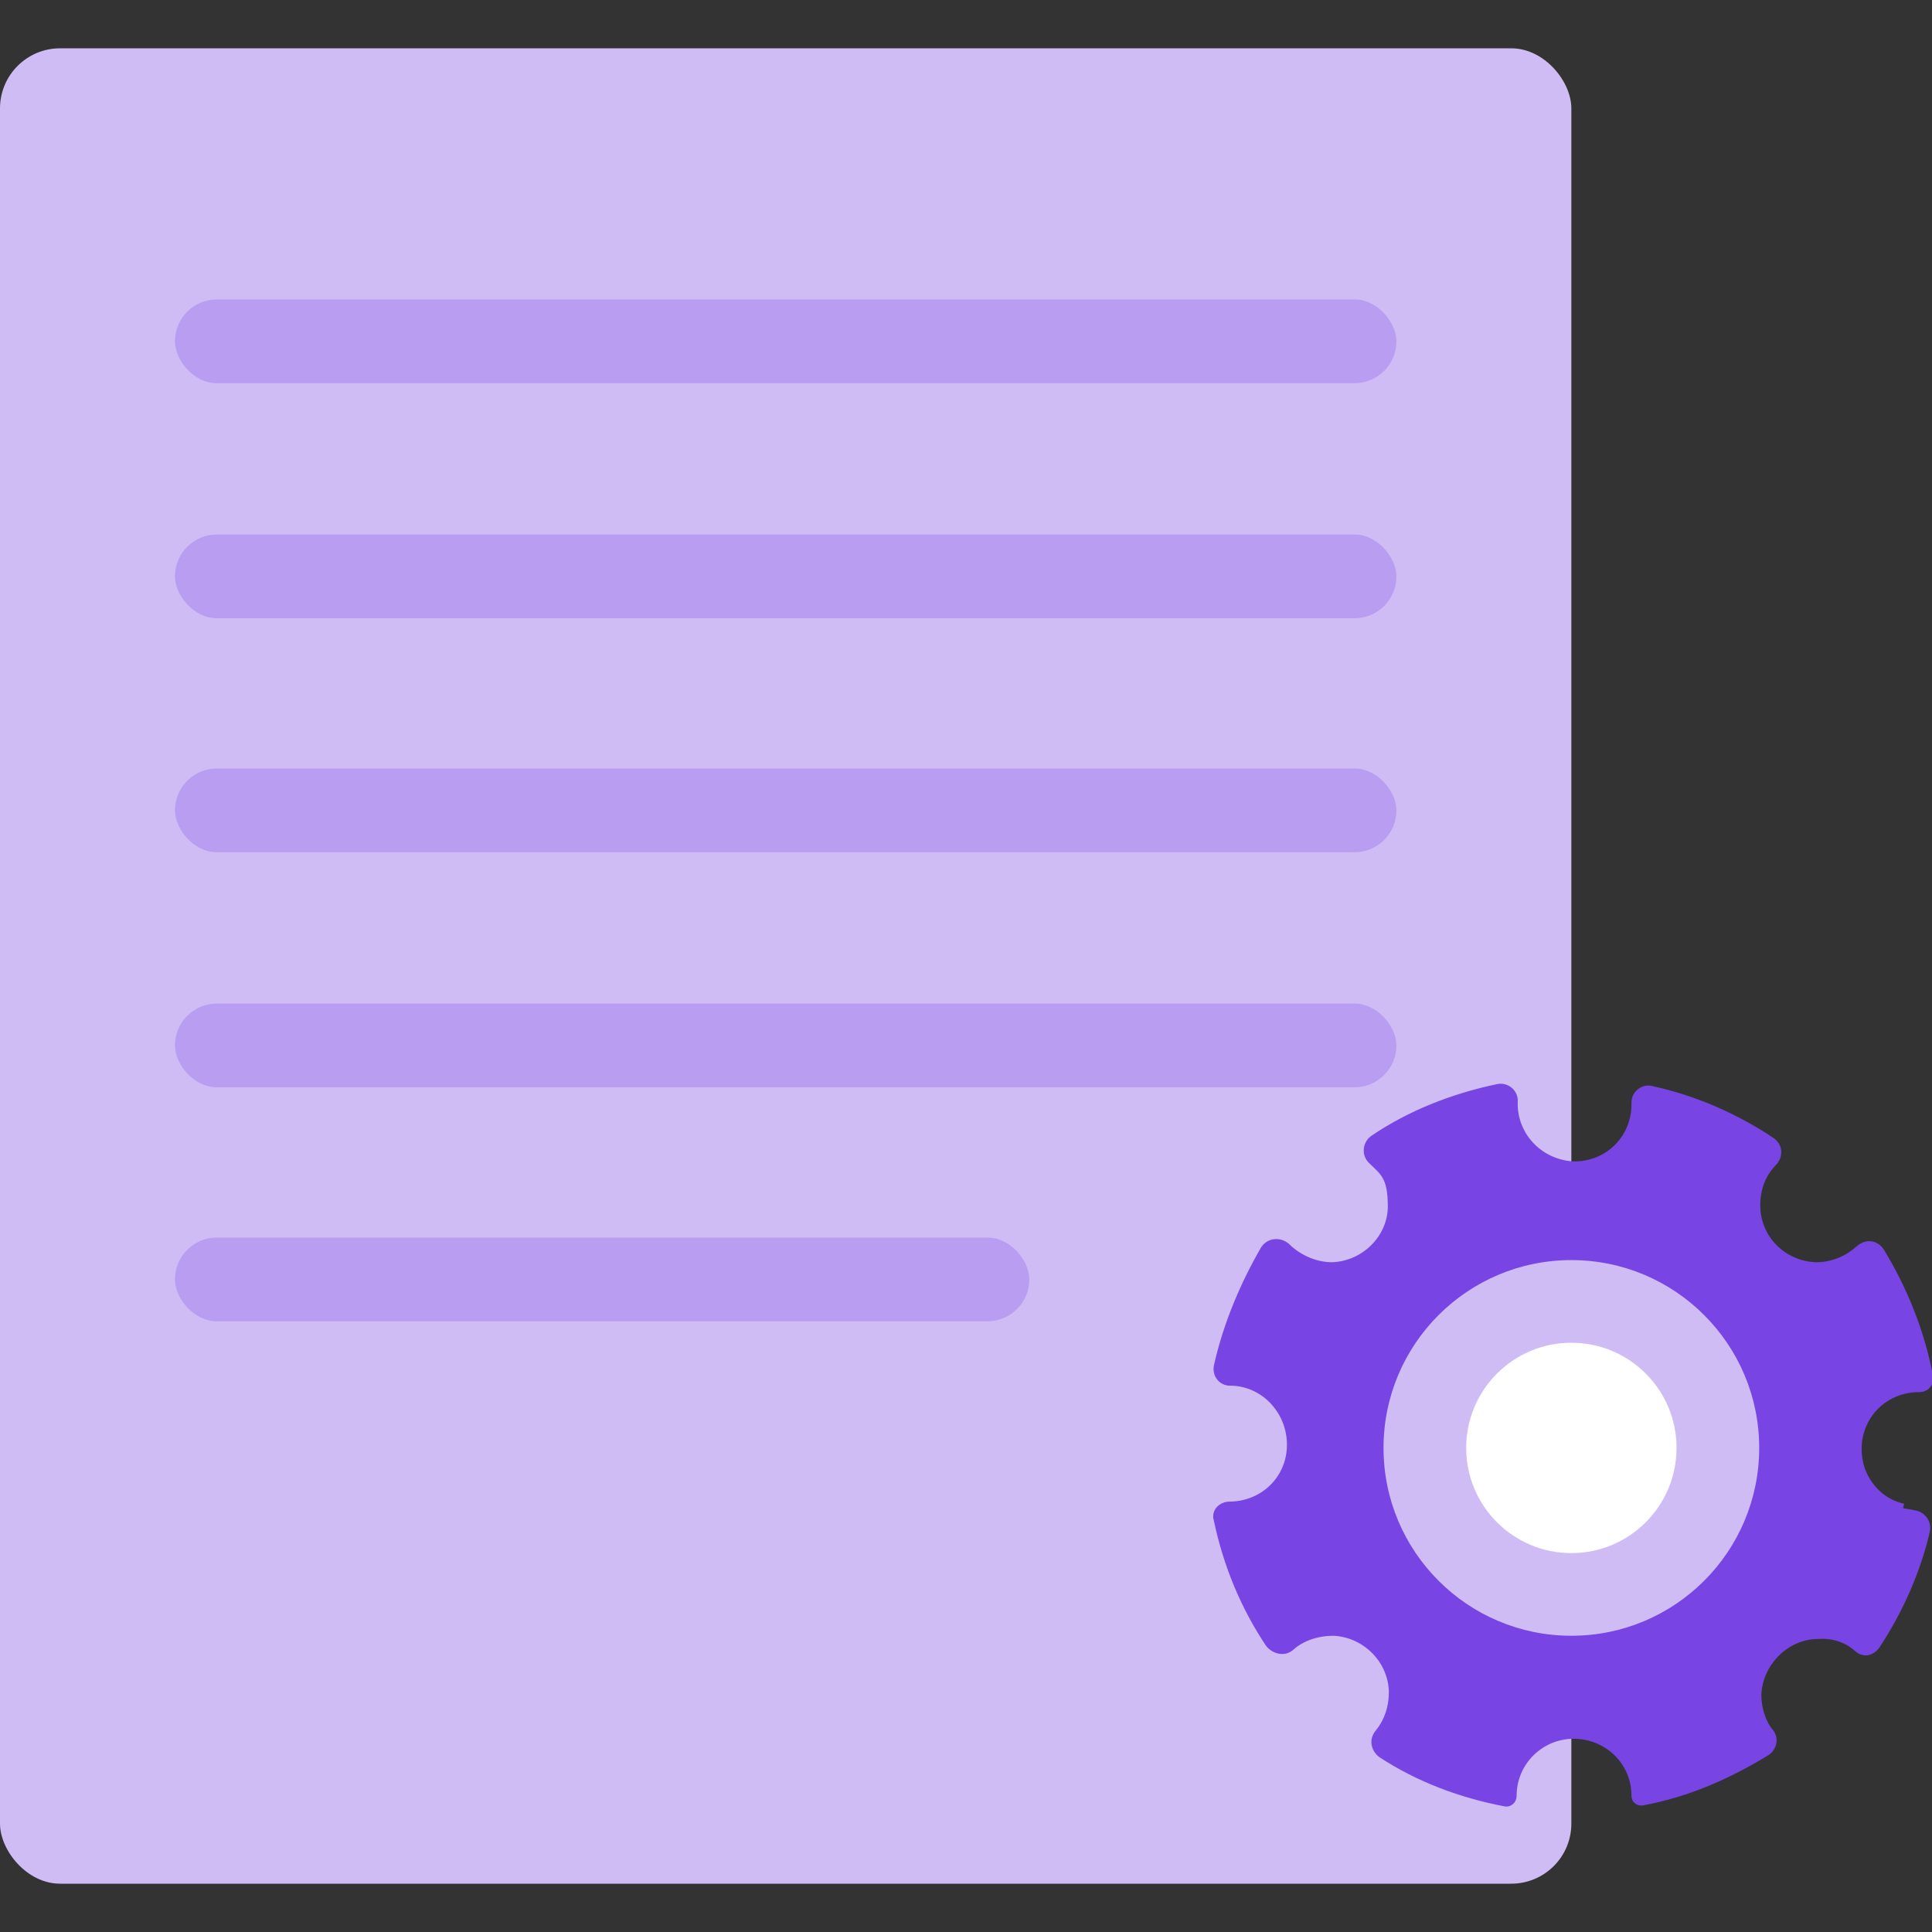 <?xml version="1.0" encoding="UTF-8"?>
<svg id="Layer_1" data-name="Layer 1" xmlns="http://www.w3.org/2000/svg" viewBox="0 0 180 180">
  <rect x="0" y="0" width="180" height="180" fill="#333333" stroke="none"/>
  <defs>
    <style>
      .cls-1 {
        fill: #fff;
      }

      .cls-2 {
        fill: #cfbcf5;
      }

      .cls-3 {
        fill: #7844e4;
      }

      .cls-4 {
        fill: #af90ef;
        opacity: .7;
      }
    </style>
  </defs>
  <rect class="cls-2" y="4.5" width="146.4" height="171" rx="5.6" ry="5.6"/>
  <rect class="cls-4" x="16.3" y="27.9" width="113.8" height="7.8" rx="3.9" ry="3.9"/>
  <rect class="cls-4" x="16.3" y="49.8" width="113.8" height="7.8" rx="3.9" ry="3.9"/>
  <rect class="cls-4" x="16.3" y="71.6" width="113.8" height="7.8" rx="3.9" ry="3.9"/>
  <rect class="cls-4" x="16.3" y="93.5" width="113.8" height="7.8" rx="3.9" ry="3.9"/>
  <rect class="cls-4" x="16.3" y="115.3" width="79.6" height="7.8" rx="3.9" ry="3.9"/>
  <path class="cls-3" d="M177.3,140.5c.3,.1,.7,.1,1,.2,1,.1,1.7,1,1.5,2-.9,3.9-2.6,7.6-4.7,10.8-.6,.8-1.5,1-2.3,.3-.9-.8-2.1-1.2-3.4-1.1-2.9,0-5.2,2.5-5.3,5.2,0,1.2,.4,2.5,1.1,3.3,.6,.8,.3,1.8-.4,2.3-3.6,2.2-7.4,3.9-11.7,4.7-.6,.1-1.1-.3-1.1-.9h0c0-2.9-2.3-5.2-5.2-5.3-3-.1-5.5,2.3-5.5,5.3h0c0,.7-.6,1.1-1.1,1-4.2-.8-8.2-2.3-11.7-4.6-.8-.6-1-1.7-.3-2.5,.8-1,1.2-2.2,1.2-3.6-.1-2.9-2.5-5.1-5.2-5.2-1.3,0-2.7,.4-3.7,1.3-.8,.7-1.9,.4-2.5-.3-2.3-3.4-4-7.4-4.9-11.7-.3-.9,.4-1.8,1.5-1.8h.1c2.9-.1,5.1-2.3,5.2-5.1,.1-3.1-2.3-5.7-5.3-5.7h0c-1,0-1.7-.9-1.5-1.9,.9-4,2.5-7.7,4.4-11,.6-.9,1.8-1,2.6-.3,1,1,2.5,1.7,4,1.7,2.9-.1,5.2-2.5,5.2-5.2s-.7-3-1.7-4c-.8-.7-.7-2,.2-2.6,3.4-2.3,7.4-3.9,11.7-4.8,1-.2,2,.6,1.9,1.7v.3c.1,2.8,2.3,5,5.1,5.2,3.1,.1,5.5-2.3,5.5-5.3v-.2c0-1,1-1.8,2-1.5,4.1,.9,7.9,2.6,11.2,4.8,.9,.6,1,1.7,.3,2.5-1,1-1.5,2.3-1.5,3.8,0,2.9,2.3,5.2,5.2,5.3,1.5,0,2.8-.6,3.8-1.5,.8-.7,1.9-.6,2.5,.3,2.2,3.6,3.8,7.6,4.6,11.8,.1,.8-.4,1.5-1.3,1.5h0c-3.6,0-6.2,3.3-5.1,7,.6,1.7,1.9,3,3.7,3.4Z"/>
  <circle class="cls-2" cx="146.4" cy="134.9" r="17.5"/>
  <circle class="cls-1" cx="146.4" cy="134.9" r="9.8"/>
</svg>